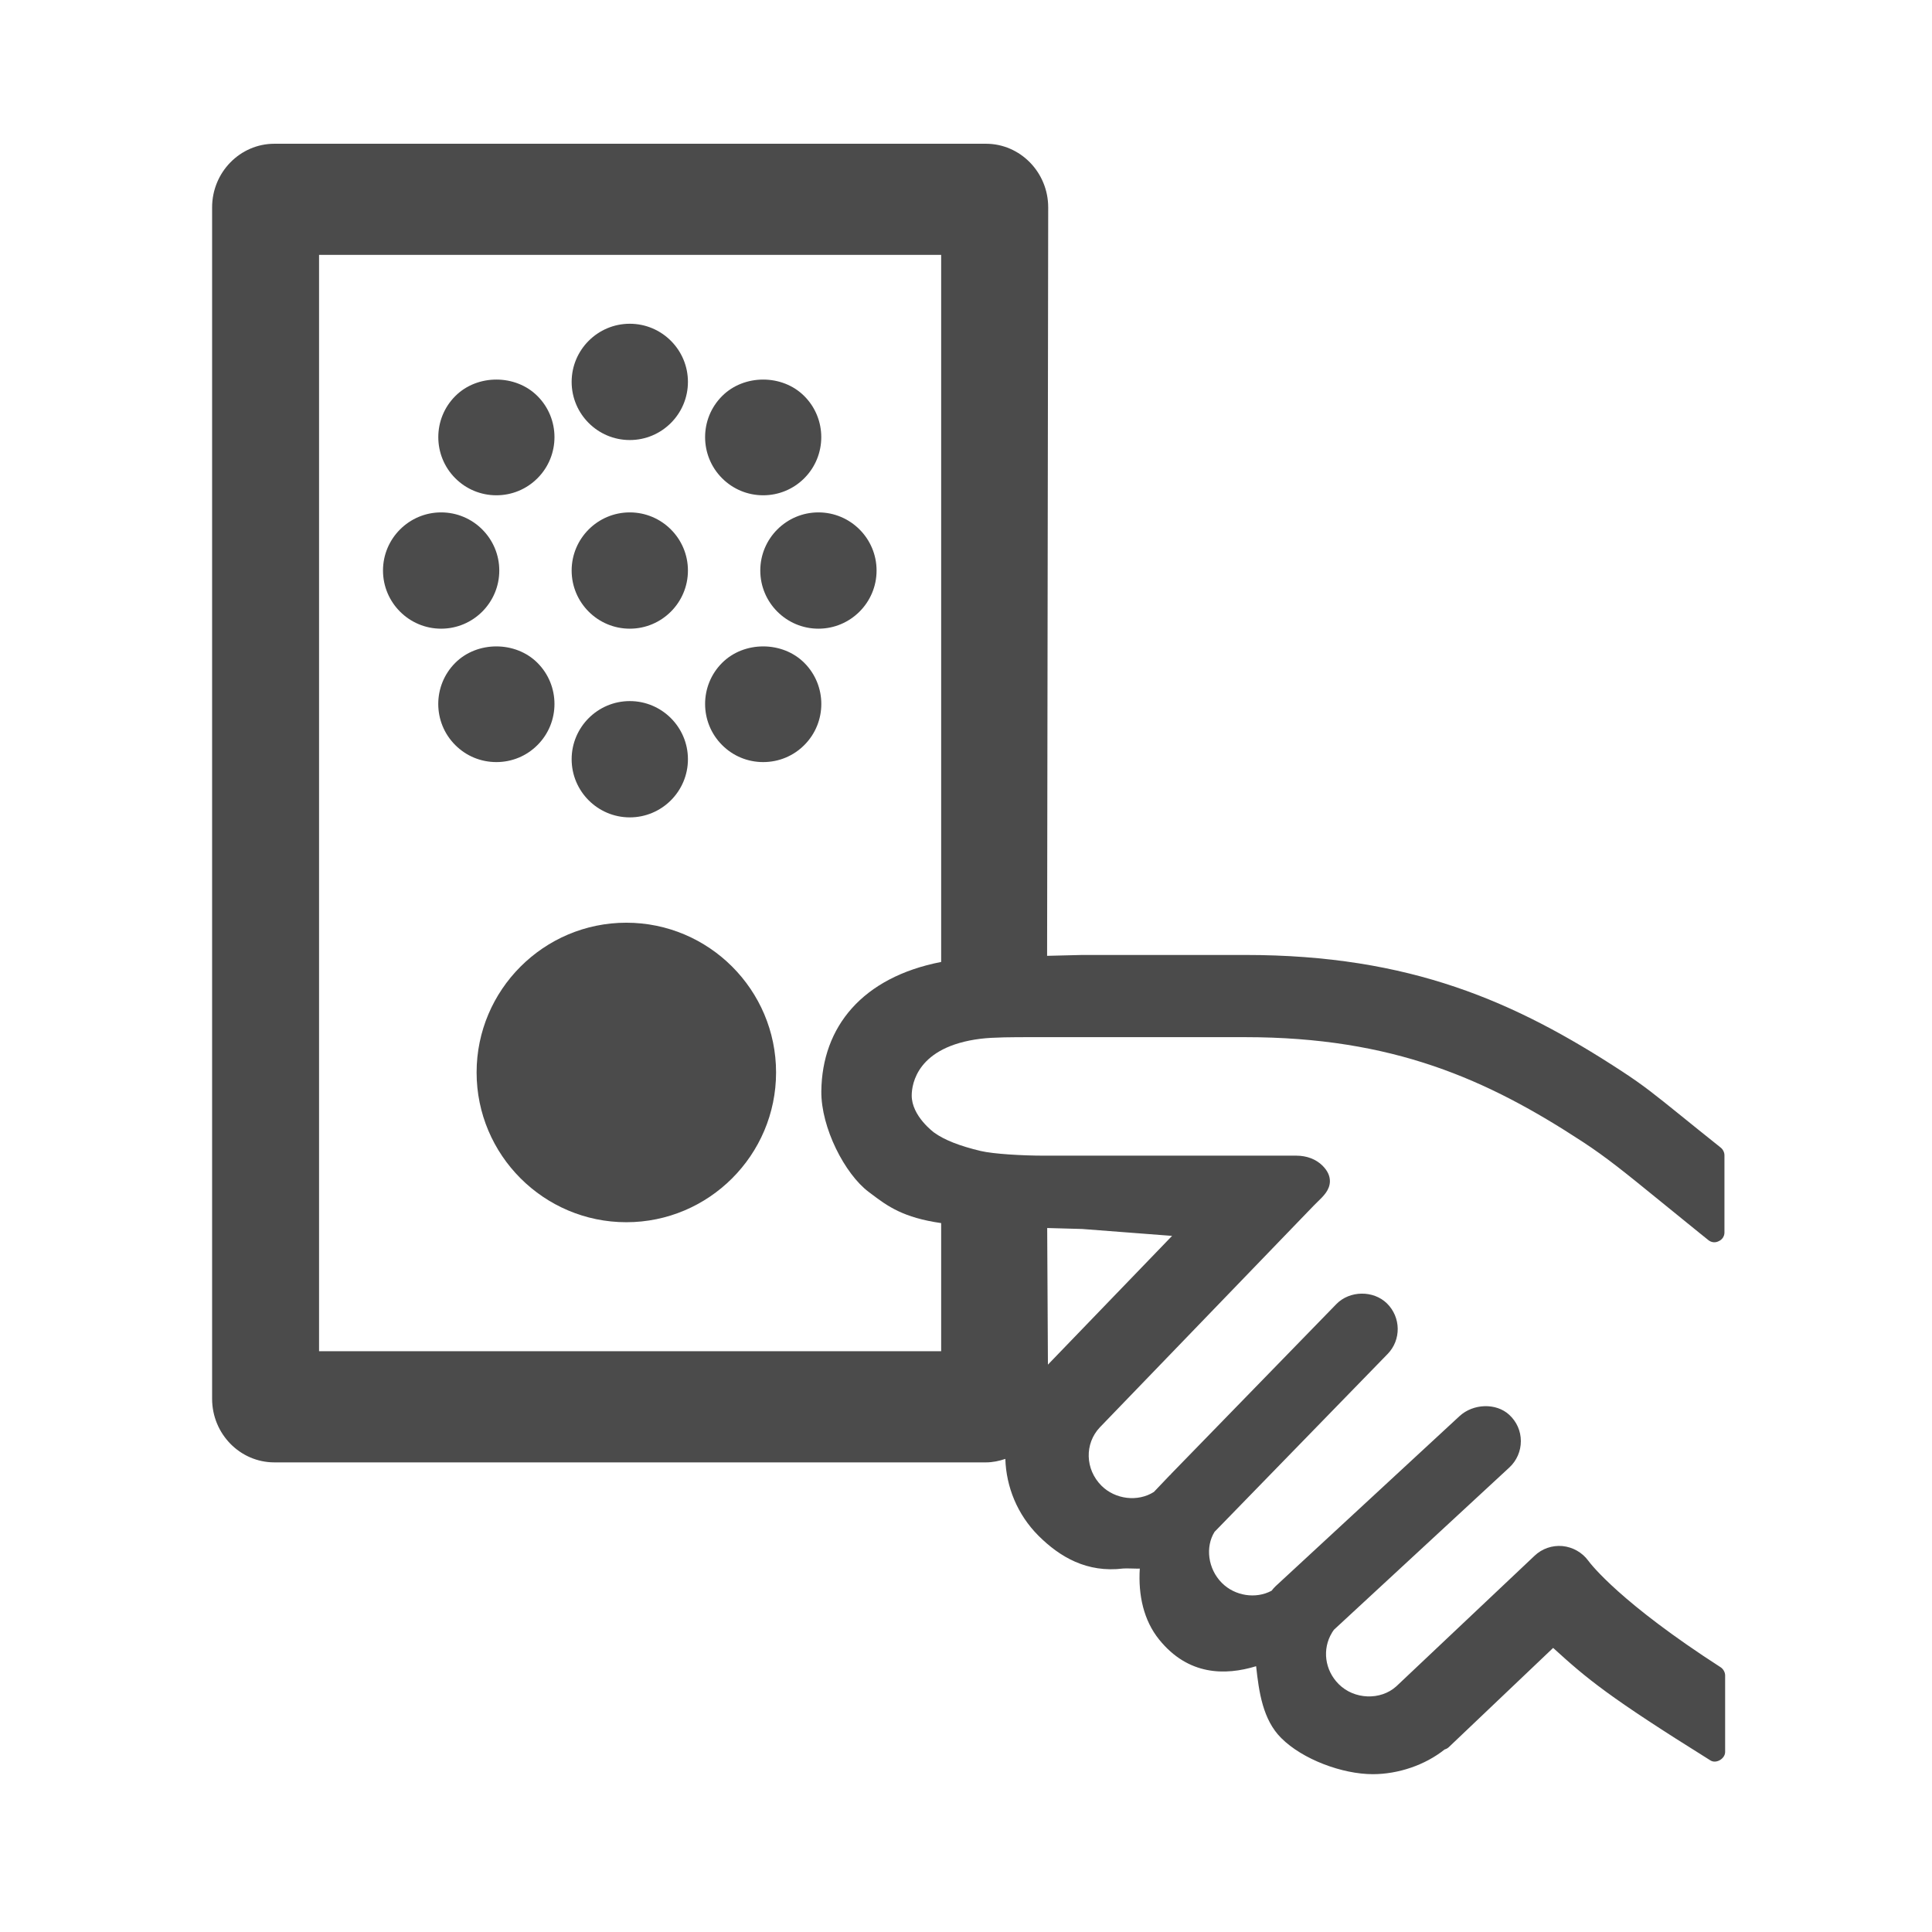 <?xml version="1.0" encoding="UTF-8" standalone="no"?>
<svg width="42px" height="42px" viewBox="0 0 42 42" version="1.1" xmlns="http://www.w3.org/2000/svg" xmlns:xlink="http://www.w3.org/1999/xlink">
    <!-- Generator: Sketch 41.2 (35397) - http://www.bohemiancoding.com/sketch -->
    <title>icon-personal-alarm</title>
    <desc>Created with Sketch.</desc>
    <defs></defs>
    <g id="Page-1" stroke="none" stroke-width="1" fill="none" fill-rule="evenodd">
        <g id="icon-personal-alarm" fill="#4B4B4B">
            <path d="M13.616,20.059 C11.821,20.059 10.361,21.52 10.361,23.314 C10.361,25.109 11.821,26.57 13.616,26.57 C15.411,26.57 16.871,25.109 16.871,23.314 C16.871,21.52 15.411,20.059 13.616,20.059" id="Fill-55"></path>
            <path d="M13.691,13.667 C14.388,13.667 14.955,13.1 14.955,12.403 C14.955,11.706 14.388,11.139 13.691,11.139 C12.994,11.139 12.427,11.706 12.427,12.403 C12.427,13.1 12.994,13.667 13.691,13.667" id="Fill-56"></path>
            <path d="M13.691,9.566 C14.388,9.566 14.955,8.999 14.955,8.302 C14.955,7.605 14.388,7.038 13.691,7.038 C12.994,7.038 12.427,7.605 12.427,8.302 C12.427,8.999 12.994,9.566 13.691,9.566" id="Fill-57"></path>
            <path d="M16.591,10.767 C16.928,10.767 17.246,10.635 17.484,10.397 C17.977,9.904 17.977,9.102 17.484,8.61 C17.008,8.132 16.174,8.132 15.698,8.61 C15.205,9.102 15.205,9.904 15.698,10.397 C15.936,10.635 16.254,10.767 16.591,10.767" id="Fill-58"></path>
            <path d="M16.528,12.403 C16.528,13.1 17.095,13.667 17.792,13.667 C18.489,13.667 19.056,13.1 19.056,12.403 C19.056,11.706 18.489,11.139 17.792,11.139 C17.095,11.139 16.528,11.706 16.528,12.403" id="Fill-59"></path>
            <path d="M15.698,14.41 C15.205,14.903 15.205,15.704 15.698,16.197 C15.936,16.436 16.254,16.567 16.591,16.567 C16.929,16.567 17.247,16.436 17.485,16.197 C17.978,15.704 17.978,14.903 17.485,14.41 C17.008,13.933 16.175,13.933 15.698,14.41" id="Fill-60"></path>
            <path d="M13.691,17.769 C14.388,17.769 14.955,17.202 14.955,16.505 C14.955,15.808 14.388,15.241 13.691,15.241 C12.994,15.241 12.427,15.808 12.427,16.505 C12.427,17.202 12.994,17.769 13.691,17.769" id="Fill-61"></path>
            <path d="M11.684,16.197 C12.177,15.705 12.177,14.903 11.684,14.41 C11.207,13.933 10.374,13.933 9.897,14.41 C9.404,14.903 9.404,15.705 9.897,16.197 C10.135,16.436 10.453,16.567 10.791,16.567 C11.128,16.567 11.446,16.436 11.684,16.197" id="Fill-62"></path>
            <path d="M10.854,12.403 C10.854,11.706 10.287,11.139 9.59,11.139 C8.893,11.139 8.326,11.706 8.326,12.403 C8.326,13.1 8.893,13.667 9.59,13.667 C10.287,13.667 10.854,13.1 10.854,12.403" id="Fill-63"></path>
            <path d="M10.791,10.767 C11.128,10.767 11.446,10.635 11.684,10.397 C12.177,9.904 12.177,9.102 11.684,8.61 C11.208,8.132 10.374,8.132 9.898,8.61 C9.405,9.102 9.405,9.904 9.898,10.397 C10.136,10.635 10.454,10.767 10.791,10.767" id="Fill-64"></path>
            <path d="M6.936,29.374 L6.936,5.541 L20.46,5.541 L20.46,20.912 C18.746,21.245 17.87,22.324 17.855,23.723 C17.847,24.514 18.366,25.522 18.884,25.911 L18.948,25.959 C19.295,26.222 19.636,26.471 20.46,26.589 L20.46,29.374 L6.936,29.374 Z M25.48,26.867 L22.781,29.666 L22.765,26.696 L23.525,26.717 L25.48,26.867 Z M37.404,36.244 C35.237,34.847 34.592,34.016 34.525,33.925 C34.394,33.748 34.192,33.633 33.967,33.61 C33.741,33.59 33.523,33.667 33.363,33.818 L30.354,36.66 C30.011,36.97 29.438,36.948 29.103,36.612 C28.798,36.308 28.739,35.849 28.957,35.492 C28.959,35.488 28.962,35.484 28.964,35.48 C28.975,35.462 28.988,35.446 28.998,35.43 L32.813,31.901 C32.972,31.753 33.063,31.545 33.062,31.328 C33.062,31.109 32.972,30.906 32.809,30.756 C32.524,30.493 32.025,30.511 31.728,30.786 L27.728,34.485 C27.698,34.514 27.67,34.546 27.643,34.581 C27.301,34.765 26.846,34.696 26.563,34.412 C26.256,34.105 26.2,33.625 26.404,33.3 L30.165,29.435 C30.464,29.129 30.458,28.636 30.15,28.334 C29.854,28.046 29.34,28.053 29.051,28.35 L25.455,32.045 L25.457,32.047 C25.445,32.057 25.433,32.067 25.425,32.076 L25.085,32.433 C24.739,32.655 24.245,32.598 23.945,32.298 C23.589,31.942 23.574,31.385 23.909,31.03 L28.549,26.22 L28.642,26.127 C28.774,26 28.909,25.869 28.911,25.679 C28.912,25.562 28.858,25.448 28.751,25.341 C28.61,25.2 28.407,25.123 28.181,25.123 L22.692,25.123 C22.229,25.123 21.596,25.087 21.318,25.021 C20.86,24.912 20.53,24.782 20.308,24.622 C20.304,24.619 19.815,24.262 19.82,23.81 C19.822,23.565 19.937,22.754 21.315,22.582 C21.594,22.547 22.037,22.547 22.406,22.547 L27.069,22.547 C30.278,22.547 32.327,23.459 34.415,24.828 C34.927,25.164 35.318,25.481 36.097,26.115 L36.697,26.602 C36.806,26.693 37.121,26.944 37.141,26.961 L37.142,26.961 L37.142,26.962 C37.208,27.014 37.297,27.019 37.365,26.981 C37.369,26.98 37.372,26.978 37.374,26.977 C37.443,26.943 37.488,26.872 37.488,26.795 L37.488,25.114 C37.488,25.052 37.455,24.986 37.407,24.948 C37.036,24.652 36.756,24.426 36.53,24.243 C35.965,23.787 35.731,23.598 35.27,23.296 C32.944,21.774 30.659,20.76 27.071,20.76 L23.525,20.76 L22.763,20.779 L22.787,4.509 C22.787,3.746 22.179,3.125 21.433,3.125 L5.965,3.125 C5.218,3.125 4.611,3.746 4.611,4.509 L4.611,30.408 C4.611,31.171 5.218,31.791 5.965,31.791 L21.431,31.791 C21.58,31.791 21.721,31.761 21.855,31.715 C21.874,32.321 22.113,32.922 22.575,33.385 C23.042,33.85 23.63,34.195 24.418,34.098 C24.478,34.091 24.722,34.104 24.778,34.1 C24.742,34.679 24.862,35.226 25.199,35.643 C25.832,36.427 26.637,36.427 27.307,36.222 C27.368,36.782 27.452,37.385 27.853,37.784 C28.32,38.251 29.185,38.569 29.843,38.569 C30.396,38.569 30.98,38.372 31.406,38.031 C31.438,38.023 31.467,38.007 31.493,37.984 L33.764,35.824 C34.497,36.492 34.961,36.884 37.185,38.271 C37.309,38.348 37.503,38.233 37.503,38.086 L37.503,36.423 C37.503,36.354 37.462,36.281 37.404,36.244 L37.404,36.244 Z" id="Fill-65"></path>
        </g>
    </g>
</svg>